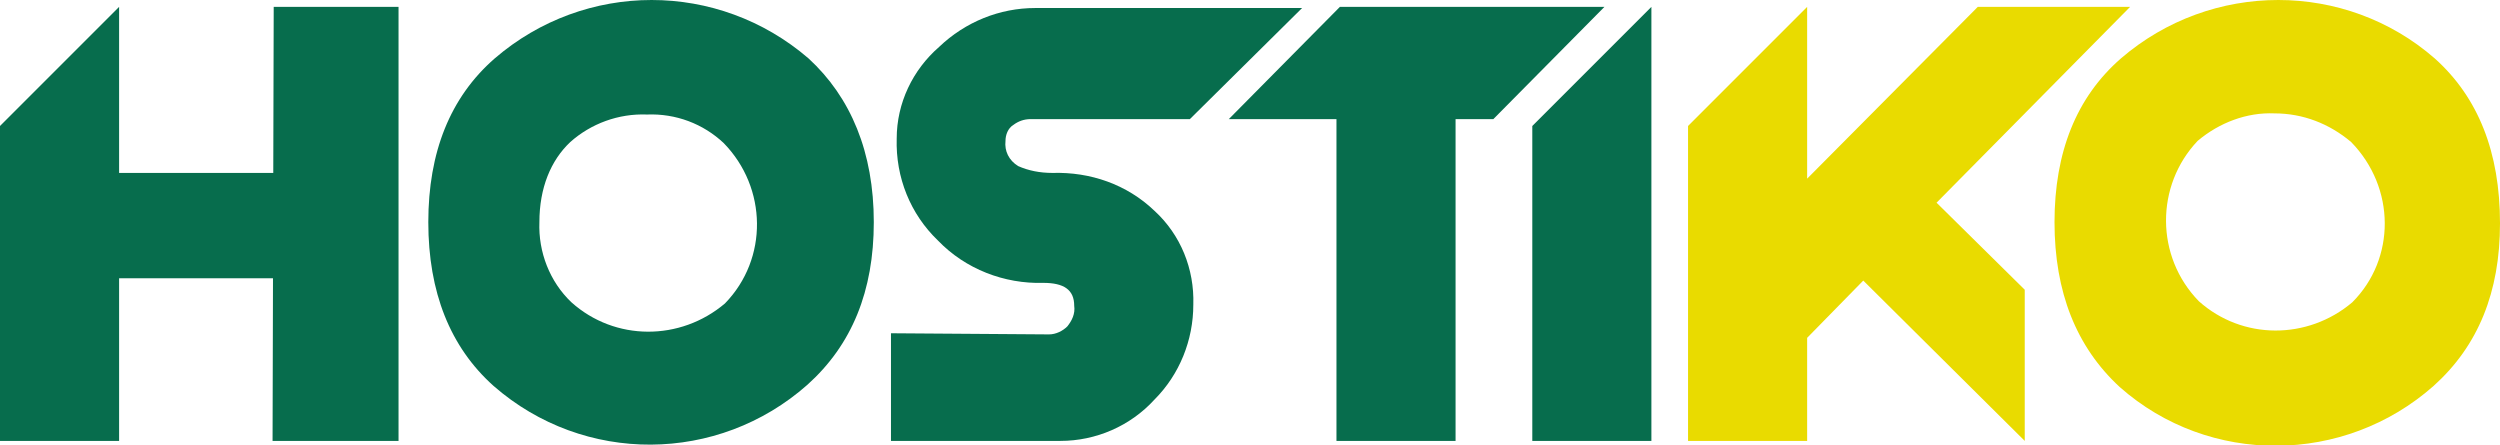 <?xml version="1.0" encoding="utf-8"?>
<!-- Generator: Adobe Illustrator 22.1.0, SVG Export Plug-In . SVG Version: 6.00 Build 0)  -->
<svg version="1.1" id="Layer_1" xmlns="http://www.w3.org/2000/svg" xmlns:xlink="http://www.w3.org/1999/xlink" x="0px" y="0px"
	 viewBox="0 0 218.3 38.9" style="enable-background:new 0 0 218.3 38.9;" xml:space="preserve">
<style type="text/css">
	.st0{fill:#076D4D;}
	.st1{fill:#E9DB00;}
</style>
<title>logo</title>
<path class="st0" d="M0,11L10.4,0.6v37.9H0V11z M8.6,15.1h17.6l0.6,9.2H8.1L8.6,15.1z M23.9,0.6h10.9v37.9h-11L23.9,0.6z"/>
<path class="st0" d="M76.3,19.4c0,6-1.9,10.7-5.8,14.2c-7.8,6.9-19.5,7-27.4,0.1c-3.8-3.4-5.7-8.2-5.7-14.3c0-6.1,1.9-10.9,5.8-14.3
	c7.9-6.8,19.5-6.8,27.4,0C74.3,8.5,76.3,13.3,76.3,19.4z M47.1,19.4c-0.1,2.6,0.9,5.2,2.8,7c3.8,3.4,9.5,3.4,13.4,0.1
	c3.8-3.9,3.7-10.1-0.1-14c-1.8-1.7-4.2-2.6-6.7-2.5c-2.5-0.1-4.9,0.8-6.7,2.4C48.1,14,47.1,16.4,47.1,19.4z"/>
<path class="st0" d="M91.9,15.1c3.3-0.1,6.5,1,8.9,3.3c2.3,2.1,3.5,5.1,3.4,8.2c0,3.1-1.2,6.1-3.4,8.3c-2.1,2.3-5.1,3.6-8.2,3.6
	H77.8v-9.4l13.8,0.1c0.6,0,1.2-0.3,1.6-0.7c0.4-0.5,0.7-1.1,0.6-1.8c0-1.4-0.9-2-2.7-2c-3.4,0.1-6.8-1.2-9.2-3.7
	c-2.4-2.3-3.7-5.5-3.6-8.9c0-3.1,1.4-6,3.7-8c2.3-2.2,5.3-3.4,8.4-3.4h23.3l-9.8,9.7H90c-0.6,0-1.1,0.2-1.5,0.5
	c-0.5,0.3-0.7,0.9-0.7,1.4c-0.1,0.9,0.3,1.7,1.1,2.2C89.8,14.9,90.8,15.1,91.9,15.1z"/>
<path class="st0" d="M107.3,10.4l9.7-9.8h23.1l-9.7,9.8H107.3z M116.7,10.4l10.4-9.8v37.9h-10.4V10.4z"/>
<path class="st0" d="M133.8,11l10.4-10.4v37.9h-10.4V11z"/>
<polygon class="st1" points="186,0.6 172.7,0.6 157.8,15.6 157.8,0.6 147.4,11 147.4,38.5 157.8,38.5 157.8,29.5 162.7,24.5 
	176.8,38.5 176.8,25.3 169.1,17.7 "/>
<path class="st1" d="M212.6,5.1c-7.8-6.8-19.5-6.8-27.4,0c-3.9,3.4-5.8,8.2-5.8,14.3c0,6.1,1.9,10.9,5.7,14.4
	c7.8,6.9,19.6,6.8,27.4-0.1c3.9-3.5,5.8-8.2,5.8-14.2C218.3,13.3,216.4,8.5,212.6,5.1z M205.4,26.4c-3.9,3.3-9.6,3.3-13.4-0.1
	c-3.8-3.9-3.8-10.1-0.1-14c1.9-1.6,4.3-2.5,6.7-2.4c2.5,0,4.8,0.9,6.7,2.5C209.2,16.4,209.2,22.6,205.4,26.4L205.4,26.4z"/>
</svg>
